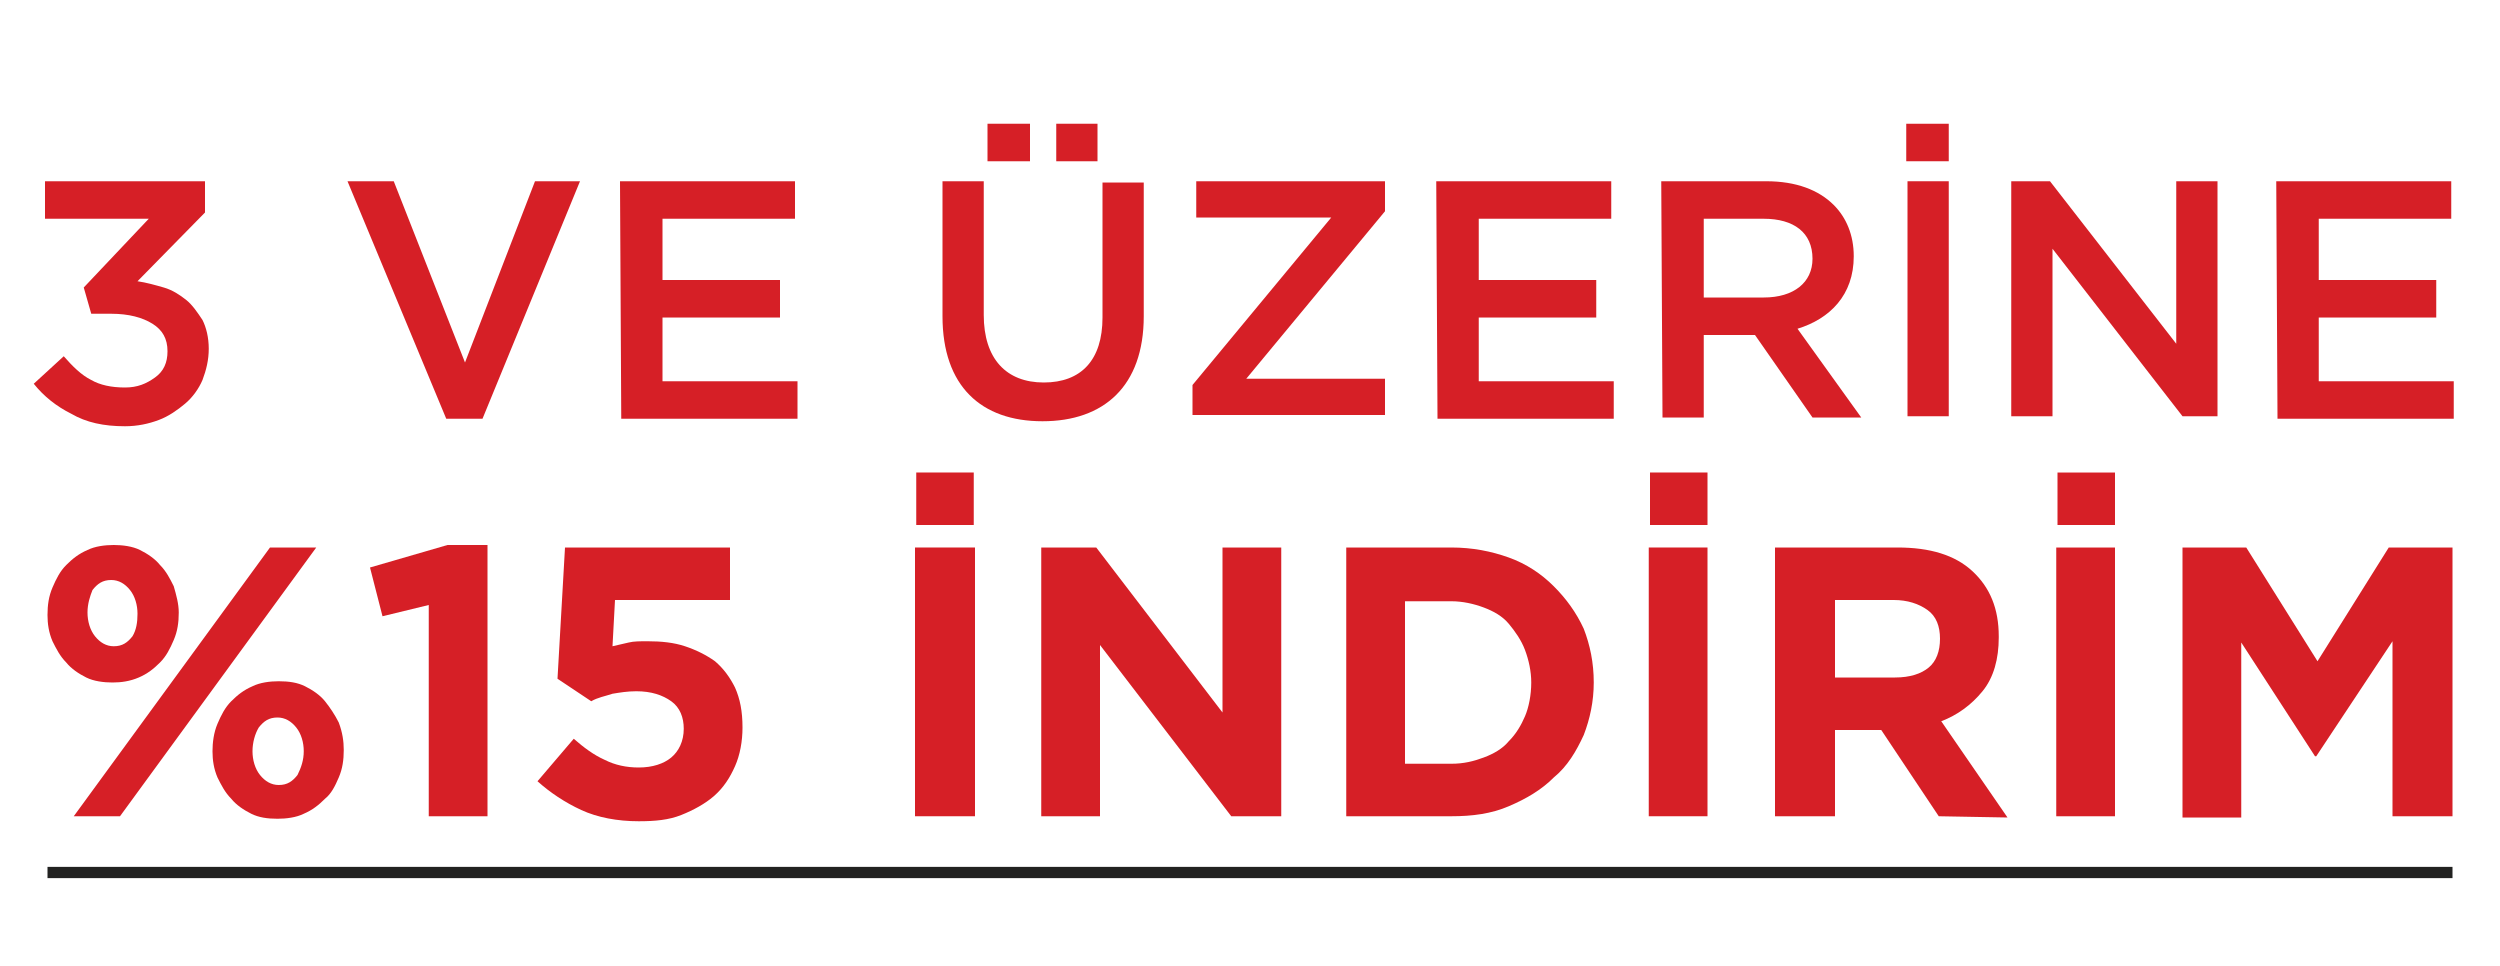 <?xml version="1.0" encoding="utf-8"?>
<!-- Generator: Adobe Illustrator 28.3.0, SVG Export Plug-In . SVG Version: 6.00 Build 0)  -->
<svg version="1.1" id="Layer_1" xmlns="http://www.w3.org/2000/svg" xmlns:xlink="http://www.w3.org/1999/xlink" x="0px" y="0px"
	 viewBox="0 0 200 77.3" style="enable-background:new 0 0 200 77.3;" xml:space="preserve">
<style type="text/css">
	.st0{fill:none;stroke:#222221;stroke-width:0.9;stroke-miterlimit:10;}
	.st1{fill:#D61F26;}
	.st2{enable-background:new    ;}
</style>
<line class="st0" x1="196.2" y1="69.8" x2="3.8" y2="69.8"/>
<g>
	<path class="st1" d="M27.8,14.5h3.7L37.2,29l5.6-14.5h3.6l-7.8,19h-2.9L27.8,14.5L27.8,14.5z"/>
	<path class="st1" d="M49.6,14.5h14v3H53v4.9h9.4v3H53v5.1h10.8v3H49.7L49.6,14.5L49.6,14.5z"/>
	<path class="st1" d="M75.4,25.3V14.5h3.3v10.7c0,3.5,1.8,5.4,4.8,5.4s4.7-1.8,4.7-5.2V14.6h3.3v10.7c0,5.6-3.2,8.4-8.1,8.4
		S75.4,30.9,75.4,25.3L75.4,25.3z M79,9.9h3.4v3H79V9.9z M84.5,9.9h3.3v3h-3.3V9.9z"/>
	<path class="st1" d="M95.4,30.8l11.1-13.4H95.7v-2.9h15.1v2.4L99.7,30.3h11.1v2.9H95.4V30.8z"/>
	<path class="st1" d="M114.9,14.5h14v3h-10.6v4.9h9.4v3h-9.4v5.1h10.8v3H115L114.9,14.5L114.9,14.5z"/>
	<path class="st1" d="M132.9,14.5h8.4c2.4,0,4.2,0.7,5.4,1.9c1,1,1.6,2.4,1.6,4.1l0,0c0,3.1-1.9,5-4.5,5.8l5.1,7.1H145l-4.6-6.6
		h-4.1v6.6H133L132.9,14.5L132.9,14.5z M141.1,23.8c2.4,0,3.9-1.2,3.9-3.1l0,0c0-2.1-1.5-3.2-3.9-3.2h-4.8v6.3H141.1z"/>
	<path class="st1" d="M152.5,9.9h3.4v3h-3.4V9.9z M152.6,14.5h3.3v18.8h-3.3V14.5z"/>
	<path class="st1" d="M160.9,14.5h3.1l10.1,13v-13h3.3v18.8h-2.8l-10.4-13.4v13.4h-3.3L160.9,14.5L160.9,14.5z"/>
	<path class="st1" d="M182.1,14.5h14v3h-10.6v4.9h9.4v3h-9.4v5.1h10.8v3h-14.1L182.1,14.5L182.1,14.5z"/>
	<g>
		<path class="st1" d="M3.6,17.4v-2.9h12.8V17L11,22.5c0.7,0.1,1.4,0.3,2.1,0.5s1.3,0.6,1.8,1c0.5,0.4,0.9,1,1.3,1.6
			c0.3,0.6,0.5,1.4,0.5,2.3s-0.2,1.7-0.5,2.5c-0.3,0.7-0.8,1.4-1.4,1.9c-0.6,0.5-1.3,1-2.1,1.3c-0.8,0.3-1.7,0.5-2.7,0.5
			c-1.7,0-3.1-0.3-4.3-1c-1.2-0.6-2.2-1.4-3-2.4l2.4-2.2c0.7,0.8,1.4,1.5,2.2,1.9C8,30.8,8.9,31,10,31c1,0,1.7-0.3,2.4-0.8
			s1-1.2,1-2.1c0-1-0.4-1.7-1.2-2.2s-1.9-0.8-3.3-0.8H7.3l-0.6-2.1l5.2-5.5H3.6z"/>
	</g>
</g>
<g class="st2">
	<path class="st1" d="M14.3,49c0,0.8-0.1,1.5-0.4,2.2c-0.3,0.7-0.6,1.3-1.1,1.8s-1,0.9-1.7,1.2S9.7,54.6,9,54.6s-1.5-0.1-2.1-0.4
		c-0.6-0.3-1.2-0.7-1.6-1.2c-0.5-0.5-0.8-1.1-1.1-1.7c-0.3-0.7-0.4-1.4-0.4-2.1c0-0.8,0.1-1.5,0.4-2.2s0.6-1.3,1.1-1.8
		s1-0.9,1.7-1.2c0.6-0.3,1.4-0.4,2.1-0.4s1.5,0.1,2.1,0.4c0.6,0.3,1.2,0.7,1.6,1.2c0.5,0.5,0.8,1.1,1.1,1.7
		C14.1,47.6,14.3,48.3,14.3,49z M9.6,65.3H5.9l15.7-21.5h3.7L9.6,65.3z M11,49.1c0-0.7-0.2-1.4-0.6-1.9c-0.4-0.5-0.9-0.8-1.5-0.8
		c-0.7,0-1.1,0.3-1.5,0.8C7.2,47.7,7,48.3,7,49s0.2,1.4,0.6,1.9s0.9,0.8,1.5,0.8c0.7,0,1.1-0.3,1.5-0.8C10.9,50.4,11,49.8,11,49.1z
		 M27.5,60c0,0.8-0.1,1.5-0.4,2.2s-0.6,1.3-1.1,1.7c-0.5,0.5-1,0.9-1.7,1.2c-0.6,0.3-1.4,0.4-2.1,0.4c-0.8,0-1.5-0.1-2.1-0.4
		s-1.2-0.7-1.6-1.2c-0.5-0.5-0.8-1.1-1.1-1.7c-0.3-0.7-0.4-1.4-0.4-2.1s0.1-1.5,0.4-2.2s0.6-1.3,1.1-1.8s1-0.9,1.7-1.2
		c0.6-0.3,1.4-0.4,2.1-0.4c0.8,0,1.5,0.1,2.1,0.4c0.6,0.3,1.2,0.7,1.6,1.2s0.8,1.1,1.1,1.7C27.4,58.6,27.5,59.3,27.5,60z M24.3,60.1
		c0-0.7-0.2-1.4-0.6-1.9s-0.9-0.8-1.5-0.8c-0.7,0-1.1,0.3-1.5,0.8c-0.3,0.5-0.5,1.2-0.5,1.9s0.2,1.4,0.6,1.9s0.9,0.8,1.5,0.8
		c0.7,0,1.1-0.3,1.5-0.8C24.1,61.4,24.3,60.8,24.3,60.1z"/>
	<path class="st1" d="M35.8,43.6H39v21.7h-4.7V48.4l-3.7,0.9l-1-3.9L35.8,43.6z"/>
	<path class="st1" d="M45.2,43.8h13.2V48h-9.2L49,51.7c0.4-0.1,0.9-0.2,1.3-0.3c0.4-0.1,0.9-0.1,1.5-0.1c1.1,0,2.1,0.1,3,0.4
		c0.9,0.3,1.7,0.7,2.4,1.2c0.7,0.6,1.2,1.3,1.6,2.1c0.4,0.9,0.6,1.9,0.6,3.2c0,1.1-0.2,2.2-0.6,3.1c-0.4,0.9-0.9,1.7-1.7,2.4
		c-0.7,0.6-1.6,1.1-2.6,1.5s-2.1,0.5-3.4,0.5c-1.7,0-3.3-0.3-4.6-0.9S44,63.4,43,62.5l2.9-3.4c0.8,0.7,1.6,1.3,2.5,1.7
		c0.8,0.4,1.7,0.6,2.7,0.6c1.1,0,2-0.3,2.6-0.8s1-1.3,1-2.3c0-0.9-0.3-1.7-1-2.2s-1.6-0.8-2.8-0.8c-0.7,0-1.3,0.1-1.9,0.2
		c-0.6,0.2-1.2,0.3-1.7,0.6l-2.7-1.8L45.2,43.8z"/>
	<path class="st1" d="M73.2,65.3V43.8H78v21.5H73.2L73.2,65.3z M73.3,42v-4.2h4.6V42H73.3z"/>
	<path class="st1" d="M98.5,65.3L88,51.6v13.7h-4.7V43.8h4.4L97.8,57V43.8h4.7v21.5H98.5L98.5,65.3z"/>
	<path class="st1" d="M127.5,54.6c0,1.5-0.3,2.9-0.8,4.2c-0.6,1.3-1.3,2.5-2.4,3.4c-1,1-2.2,1.7-3.6,2.3s-2.9,0.8-4.6,0.8h-8.4V43.8
		h8.4c1.7,0,3.2,0.3,4.6,0.8s2.6,1.3,3.6,2.3s1.8,2.1,2.4,3.4C127.2,51.6,127.5,53,127.5,54.6L127.5,54.6z M122.5,54.6
		c0-0.9-0.2-1.8-0.5-2.6s-0.8-1.5-1.3-2.1s-1.2-1-2-1.3s-1.7-0.5-2.6-0.5h-3.7v13h3.7c1,0,1.8-0.2,2.6-0.5c0.8-0.3,1.5-0.7,2-1.3
		c0.6-0.6,1-1.3,1.3-2S122.5,55.6,122.5,54.6L122.5,54.6z"/>
	<path class="st1" d="M131.9,65.3V43.8h4.7v21.5H131.9L131.9,65.3z M132,42v-4.2h4.6V42H132z"/>
	<path class="st1" d="M155.1,65.3l-4.6-6.9h-3.7v6.9H142V43.8h9.8c2.6,0,4.6,0.6,6,1.9c1.4,1.3,2.1,3,2.1,5.2V51
		c0,1.7-0.4,3.2-1.3,4.3c-0.9,1.1-2,1.9-3.3,2.4l5.3,7.7L155.1,65.3L155.1,65.3z M155.2,51.1c0-1-0.3-1.8-1-2.3s-1.6-0.8-2.7-0.8
		h-4.7v6.2h4.8c1.2,0,2.1-0.3,2.7-0.8S155.2,52.1,155.2,51.1L155.2,51.1z"/>
	<path class="st1" d="M164.5,65.3V43.8h4.7v21.5H164.5L164.5,65.3z M164.6,42v-4.2h4.6V42C169.2,42,164.6,42,164.6,42z"/>
	<path class="st1" d="M191.4,65.3v-14l-6.1,9.2h-0.1l-5.9-9.1v14h-4.7V43.8h5.1l5.7,9.1l5.7-9.1h5.1v21.5H191.4L191.4,65.3z"/>
</g>
</svg>
